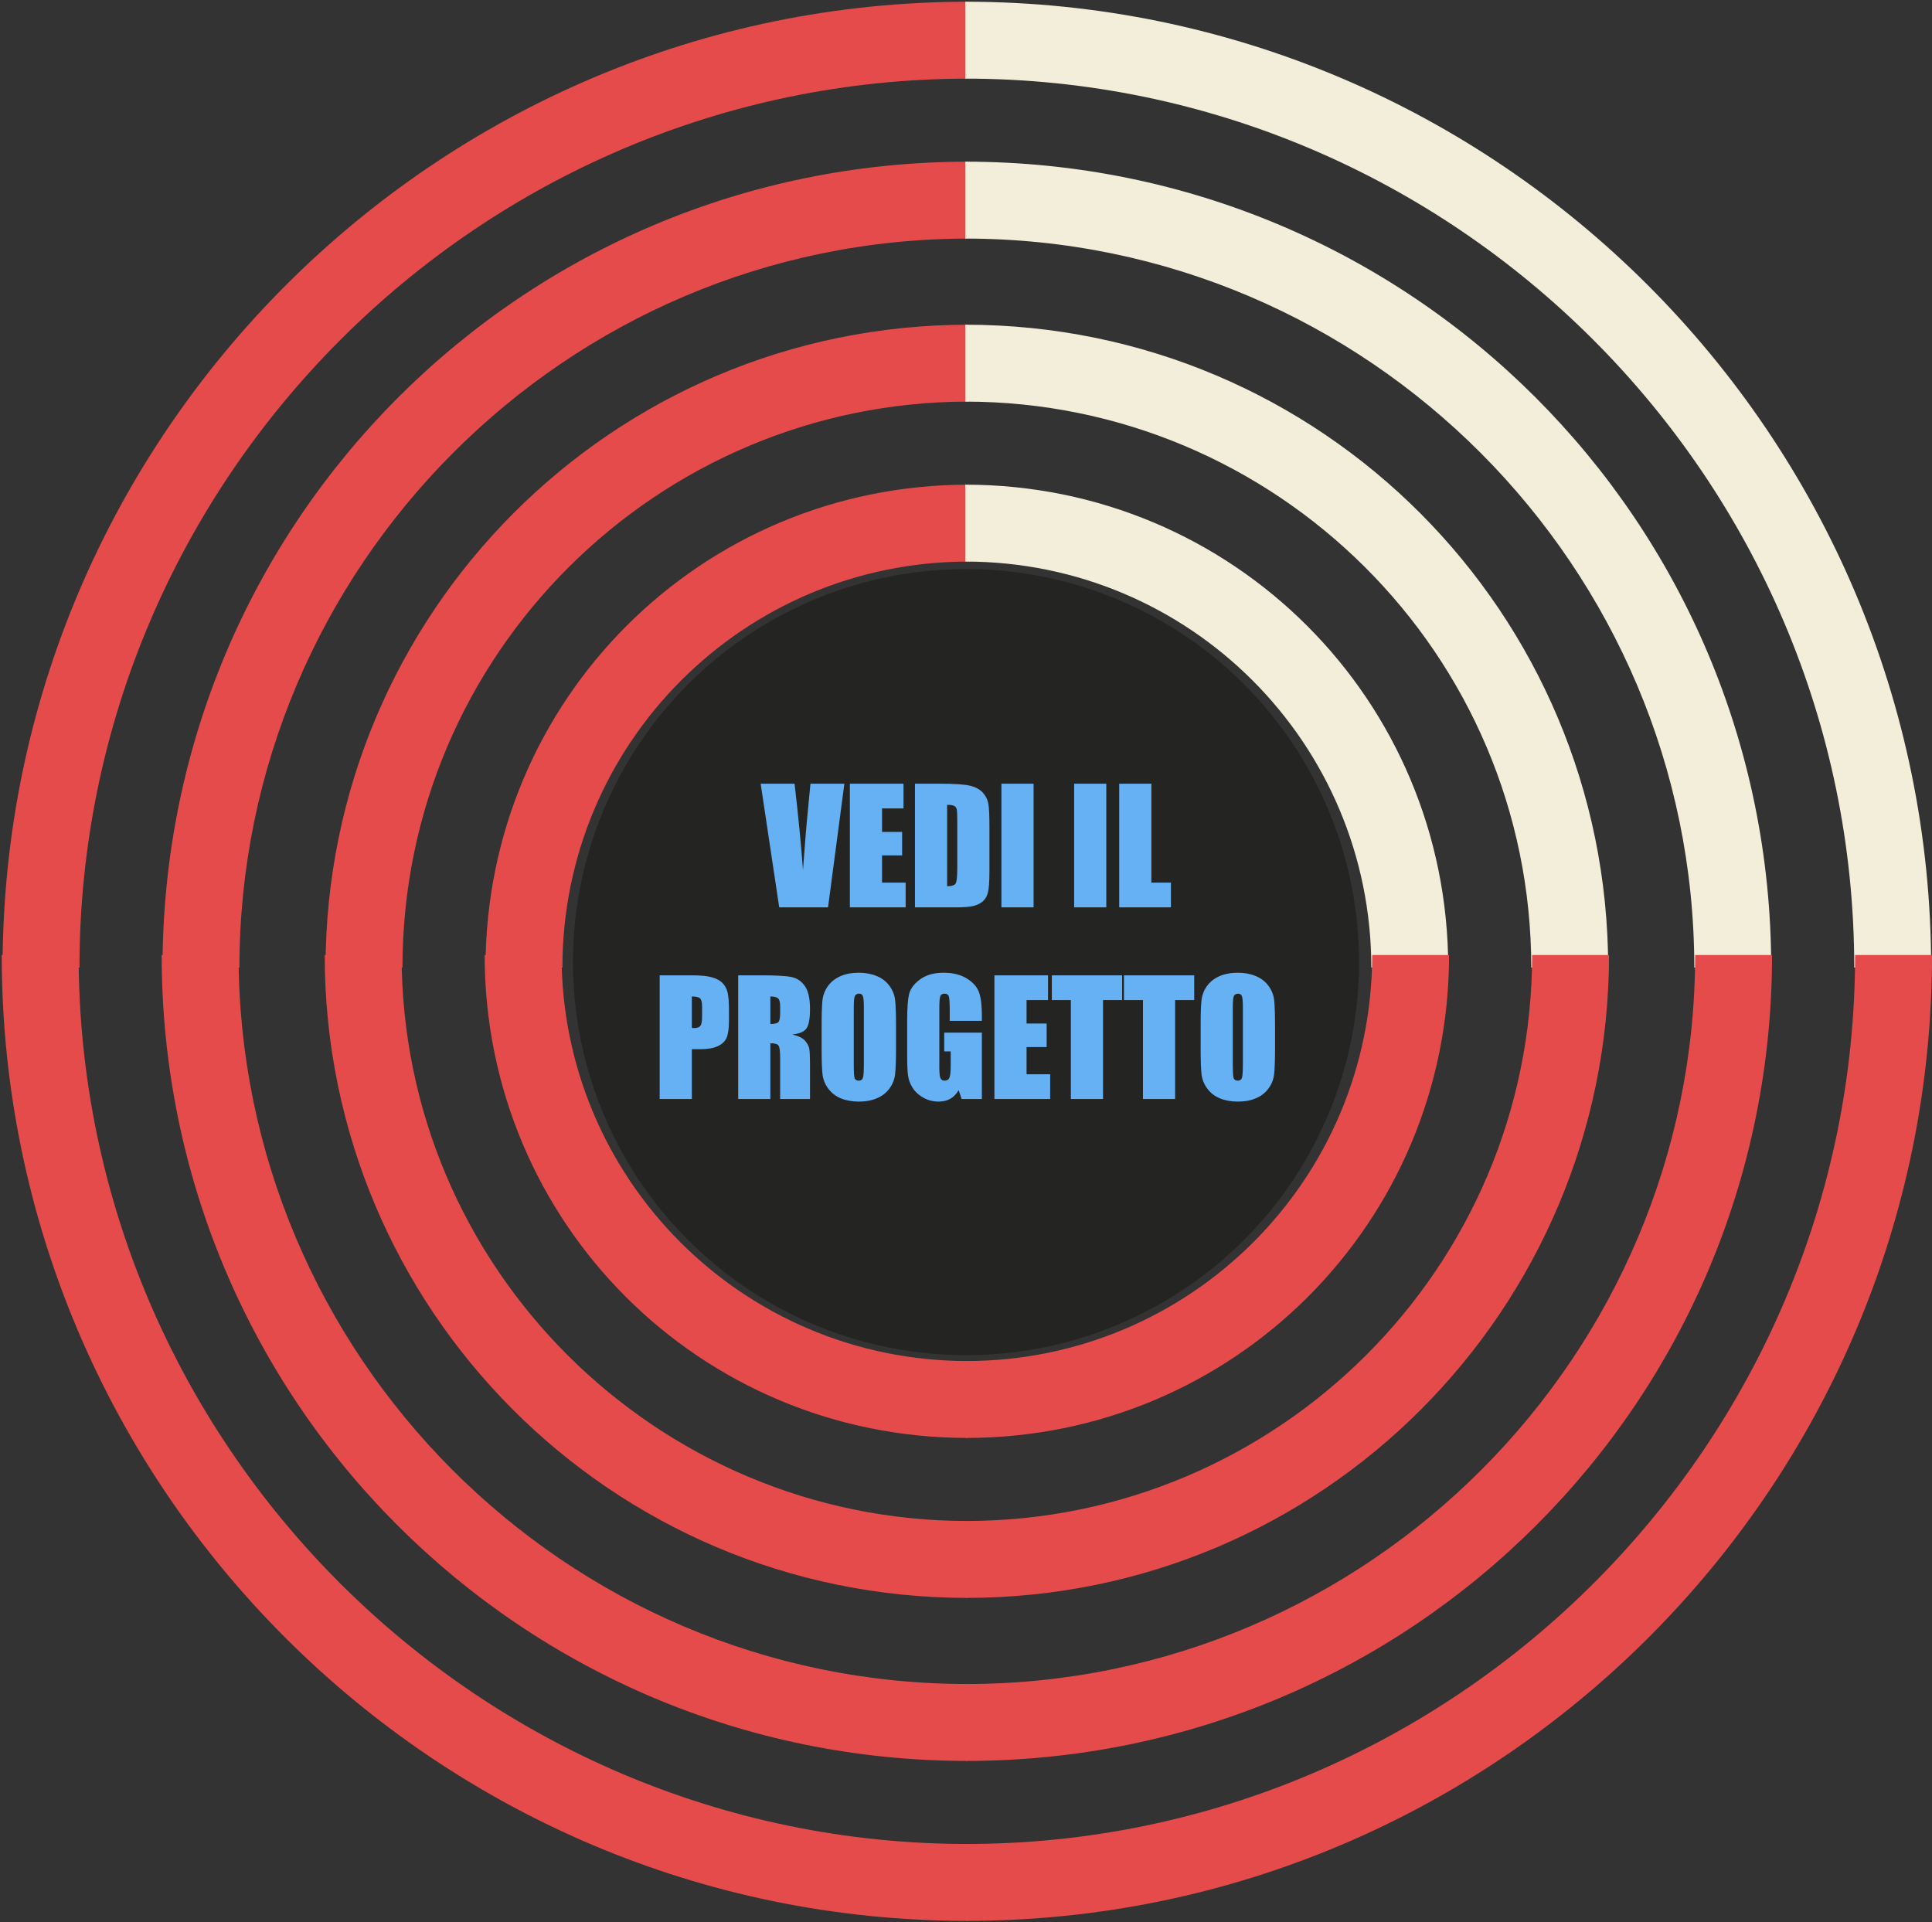 <svg xmlns="http://www.w3.org/2000/svg" width="988" height="983" viewBox="0 0 988 983" fill="none"><rect x="0" y="0" width="988" height="983" fill="#333333" stroke="none"/><circle cx="494" cy="492" r="201" fill="#242423"></circle><path d="M40.643 494.812C40.643 244.7 245.136 40.207 495.248 40.207L495.248 0.881C223.114 0.881 1.317 222.678 1.317 494.812L40.643 494.812ZM122.44 494.812C122.44 290.318 289.181 122.005 495.248 122.005L495.248 82.679C267.159 82.679 83.115 266.723 83.115 494.812L122.44 494.812ZM205.811 494.812C205.811 334.363 336.372 205.375 495.248 205.375L495.248 166.049C312.777 166.049 166.485 313.913 166.485 494.812L205.811 494.812ZM287.608 494.812C287.608 379.981 380.417 287.172 495.248 287.172L495.248 247.847C358.394 247.847 248.283 357.958 248.283 494.812L287.608 494.812Z" fill="#E54B4B"></path><path d="M948.238 494.812C948.238 244.7 743.744 40.207 493.633 40.207L493.633 0.881C765.767 0.881 987.563 222.678 987.563 494.812L948.238 494.812ZM866.44 494.812C866.44 290.318 699.7 122.005 493.633 122.005L493.633 82.679C721.722 82.679 905.766 266.723 905.766 494.812L866.44 494.812ZM783.07 494.812C783.07 334.363 652.509 205.375 493.633 205.375L493.633 166.049C676.104 166.049 822.396 313.913 822.396 494.812L783.07 494.812ZM701.272 494.812C701.272 379.981 608.464 287.172 493.633 287.172L493.633 247.847C630.487 247.847 740.598 357.958 740.598 494.812L701.272 494.812Z" fill="#F3EED9"></path><path d="M40.206 488.36C40.206 738.472 244.7 942.965 494.811 942.965L494.811 982.291C222.678 982.291 0.881 760.494 0.881 488.36L40.206 488.36ZM122.004 488.36C122.004 692.854 288.745 861.167 494.811 861.167L494.811 900.493C266.722 900.493 82.678 716.449 82.678 488.36L122.004 488.36ZM205.374 488.36C205.374 648.809 335.935 777.797 494.811 777.797L494.811 817.123C312.34 817.123 166.049 669.258 166.049 488.36L205.374 488.36ZM287.172 488.36C287.172 603.191 379.98 696 494.811 696L494.811 735.325C357.958 735.325 247.846 625.214 247.846 488.36L287.172 488.36Z" fill="#E54B4B"></path><path d="M948.674 488.36C948.674 738.472 744.181 942.965 494.07 942.965L494.07 982.291C766.203 982.291 988 760.494 988 488.36L948.674 488.36ZM866.877 488.36C866.877 692.854 700.136 861.167 494.07 861.167L494.07 900.493C722.159 900.493 906.203 716.449 906.203 488.36L866.877 488.36ZM783.507 488.36C783.507 648.809 652.945 777.797 494.07 777.797L494.07 817.123C676.541 817.123 822.832 669.258 822.832 488.36L783.507 488.36ZM701.709 488.36C701.709 603.191 608.901 696 494.07 696L494.07 735.325C630.923 735.325 741.035 625.214 741.035 488.36L701.709 488.36Z" fill="#E54B4B"></path><path d="M431.805 400.758L423.445 464H398.484L388.992 400.758H406.336C408.341 418.18 409.773 432.906 410.633 444.938C411.492 432.776 412.391 421.969 413.328 412.516L414.461 400.758H431.805ZM434.617 400.758H462.039V413.414H451.062V425.406H461.336V437.438H451.062V451.344H463.133V464H434.617V400.758ZM467.898 400.758H480.203C488.146 400.758 493.51 401.122 496.297 401.852C499.109 402.581 501.245 403.779 502.703 405.445C504.161 407.112 505.073 408.974 505.438 411.031C505.802 413.062 505.984 417.073 505.984 423.062V445.211C505.984 450.888 505.711 454.69 505.164 456.617C504.643 458.518 503.719 460.016 502.391 461.109C501.062 462.177 499.422 462.932 497.469 463.375C495.516 463.792 492.573 464 488.641 464H467.898V400.758ZM484.344 411.578V453.18C486.714 453.18 488.172 452.711 488.719 451.773C489.266 450.81 489.539 448.219 489.539 444V419.43C489.539 416.565 489.448 414.729 489.266 413.922C489.083 413.115 488.667 412.529 488.016 412.164C487.365 411.773 486.141 411.578 484.344 411.578ZM528.562 400.758V464H512.117V400.758H528.562ZM565.75 400.758V464H549.305V400.758H565.75ZM588.797 400.758V451.344H598.797V464H572.352V400.758H588.797ZM337.352 498.758H353.914C358.393 498.758 361.831 499.109 364.227 499.812C366.648 500.516 368.458 501.531 369.656 502.859C370.88 504.188 371.701 505.802 372.117 507.703C372.56 509.578 372.781 512.495 372.781 516.453V521.961C372.781 525.997 372.365 528.94 371.531 530.789C370.698 532.638 369.161 534.057 366.922 535.047C364.708 536.036 361.805 536.531 358.211 536.531H353.797V562H337.352V498.758ZM353.797 509.578V525.672C354.266 525.698 354.669 525.711 355.008 525.711C356.518 525.711 357.56 525.346 358.133 524.617C358.732 523.862 359.031 522.312 359.031 519.969V514.773C359.031 512.612 358.693 511.206 358.016 510.555C357.339 509.904 355.932 509.578 353.797 509.578ZM377.508 498.758H389.148C396.909 498.758 402.156 499.057 404.891 499.656C407.651 500.255 409.891 501.792 411.609 504.266C413.354 506.714 414.227 510.633 414.227 516.023C414.227 520.945 413.615 524.253 412.391 525.945C411.167 527.638 408.758 528.654 405.164 528.992C408.419 529.799 410.607 530.88 411.727 532.234C412.846 533.589 413.536 534.839 413.797 535.984C414.083 537.104 414.227 540.216 414.227 545.32V562H398.953V540.984C398.953 537.599 398.68 535.503 398.133 534.695C397.612 533.888 396.219 533.484 393.953 533.484V562H377.508V498.758ZM393.953 509.578V523.641C395.802 523.641 397.091 523.393 397.82 522.898C398.576 522.378 398.953 520.724 398.953 517.938V514.461C398.953 512.456 398.589 511.141 397.859 510.516C397.156 509.891 395.854 509.578 393.953 509.578ZM458.211 535.789C458.211 542.143 458.055 546.648 457.742 549.305C457.456 551.935 456.518 554.344 454.93 556.531C453.367 558.719 451.245 560.398 448.562 561.57C445.88 562.742 442.755 563.328 439.188 563.328C435.802 563.328 432.755 562.781 430.047 561.688C427.365 560.568 425.203 558.901 423.562 556.688C421.922 554.474 420.945 552.065 420.633 549.461C420.32 546.857 420.164 542.299 420.164 535.789V524.969C420.164 518.615 420.307 514.122 420.594 511.492C420.906 508.836 421.844 506.414 423.406 504.227C424.995 502.039 427.13 500.359 429.812 499.188C432.495 498.016 435.62 497.43 439.188 497.43C442.573 497.43 445.607 497.99 448.289 499.109C450.997 500.203 453.172 501.857 454.812 504.07C456.453 506.284 457.43 508.693 457.742 511.297C458.055 513.901 458.211 518.458 458.211 524.969V535.789ZM441.766 515.008C441.766 512.065 441.596 510.19 441.258 509.383C440.945 508.549 440.281 508.133 439.266 508.133C438.406 508.133 437.742 508.471 437.273 509.148C436.831 509.799 436.609 511.753 436.609 515.008V544.539C436.609 548.211 436.753 550.477 437.039 551.336C437.352 552.195 438.055 552.625 439.148 552.625C440.268 552.625 440.984 552.13 441.297 551.141C441.609 550.151 441.766 547.794 441.766 544.07V515.008ZM502.117 522.039H485.672V516.297C485.672 512.677 485.516 510.411 485.203 509.5C484.891 508.589 484.148 508.133 482.977 508.133C481.961 508.133 481.271 508.523 480.906 509.305C480.542 510.086 480.359 512.091 480.359 515.32V545.672C480.359 548.51 480.542 550.385 480.906 551.297C481.271 552.182 482 552.625 483.094 552.625C484.292 552.625 485.099 552.117 485.516 551.102C485.958 550.086 486.18 548.107 486.18 545.164V537.664H482.859V528.055H502.117V562H491.766L490.242 557.469C489.122 559.422 487.703 560.893 485.984 561.883C484.292 562.846 482.286 563.328 479.969 563.328C477.208 563.328 474.617 562.664 472.195 561.336C469.799 559.982 467.977 558.315 466.727 556.336C465.477 554.357 464.695 552.286 464.383 550.125C464.07 547.938 463.914 544.669 463.914 540.32V521.531C463.914 515.49 464.24 511.102 464.891 508.367C465.542 505.633 467.404 503.133 470.477 500.867C473.576 498.576 477.573 497.43 482.469 497.43C487.286 497.43 491.284 498.419 494.461 500.398C497.638 502.378 499.708 504.734 500.672 507.469C501.635 510.177 502.117 514.122 502.117 519.305V522.039ZM508.523 498.758H535.945V511.414H524.969V523.406H535.242V535.438H524.969V549.344H537.039V562H508.523V498.758ZM573.836 498.758V511.414H564.07V562H547.625V511.414H537.898V498.758H573.836ZM610.711 498.758V511.414H600.945V562H584.5V511.414H574.773V498.758H610.711ZM652.039 535.789C652.039 542.143 651.883 546.648 651.57 549.305C651.284 551.935 650.346 554.344 648.758 556.531C647.195 558.719 645.073 560.398 642.391 561.57C639.708 562.742 636.583 563.328 633.016 563.328C629.63 563.328 626.583 562.781 623.875 561.688C621.193 560.568 619.031 558.901 617.391 556.688C615.75 554.474 614.773 552.065 614.461 549.461C614.148 546.857 613.992 542.299 613.992 535.789V524.969C613.992 518.615 614.135 514.122 614.422 511.492C614.734 508.836 615.672 506.414 617.234 504.227C618.823 502.039 620.958 500.359 623.641 499.188C626.323 498.016 629.448 497.43 633.016 497.43C636.401 497.43 639.435 497.99 642.117 499.109C644.826 500.203 647 501.857 648.641 504.07C650.281 506.284 651.258 508.693 651.57 511.297C651.883 513.901 652.039 518.458 652.039 524.969V535.789ZM635.594 515.008C635.594 512.065 635.424 510.19 635.086 509.383C634.773 508.549 634.109 508.133 633.094 508.133C632.234 508.133 631.57 508.471 631.102 509.148C630.659 509.799 630.438 511.753 630.438 515.008V544.539C630.438 548.211 630.581 550.477 630.867 551.336C631.18 552.195 631.883 552.625 632.977 552.625C634.096 552.625 634.812 552.13 635.125 551.141C635.438 550.151 635.594 547.794 635.594 544.07V515.008Z" fill="#66B1F3"></path></svg>